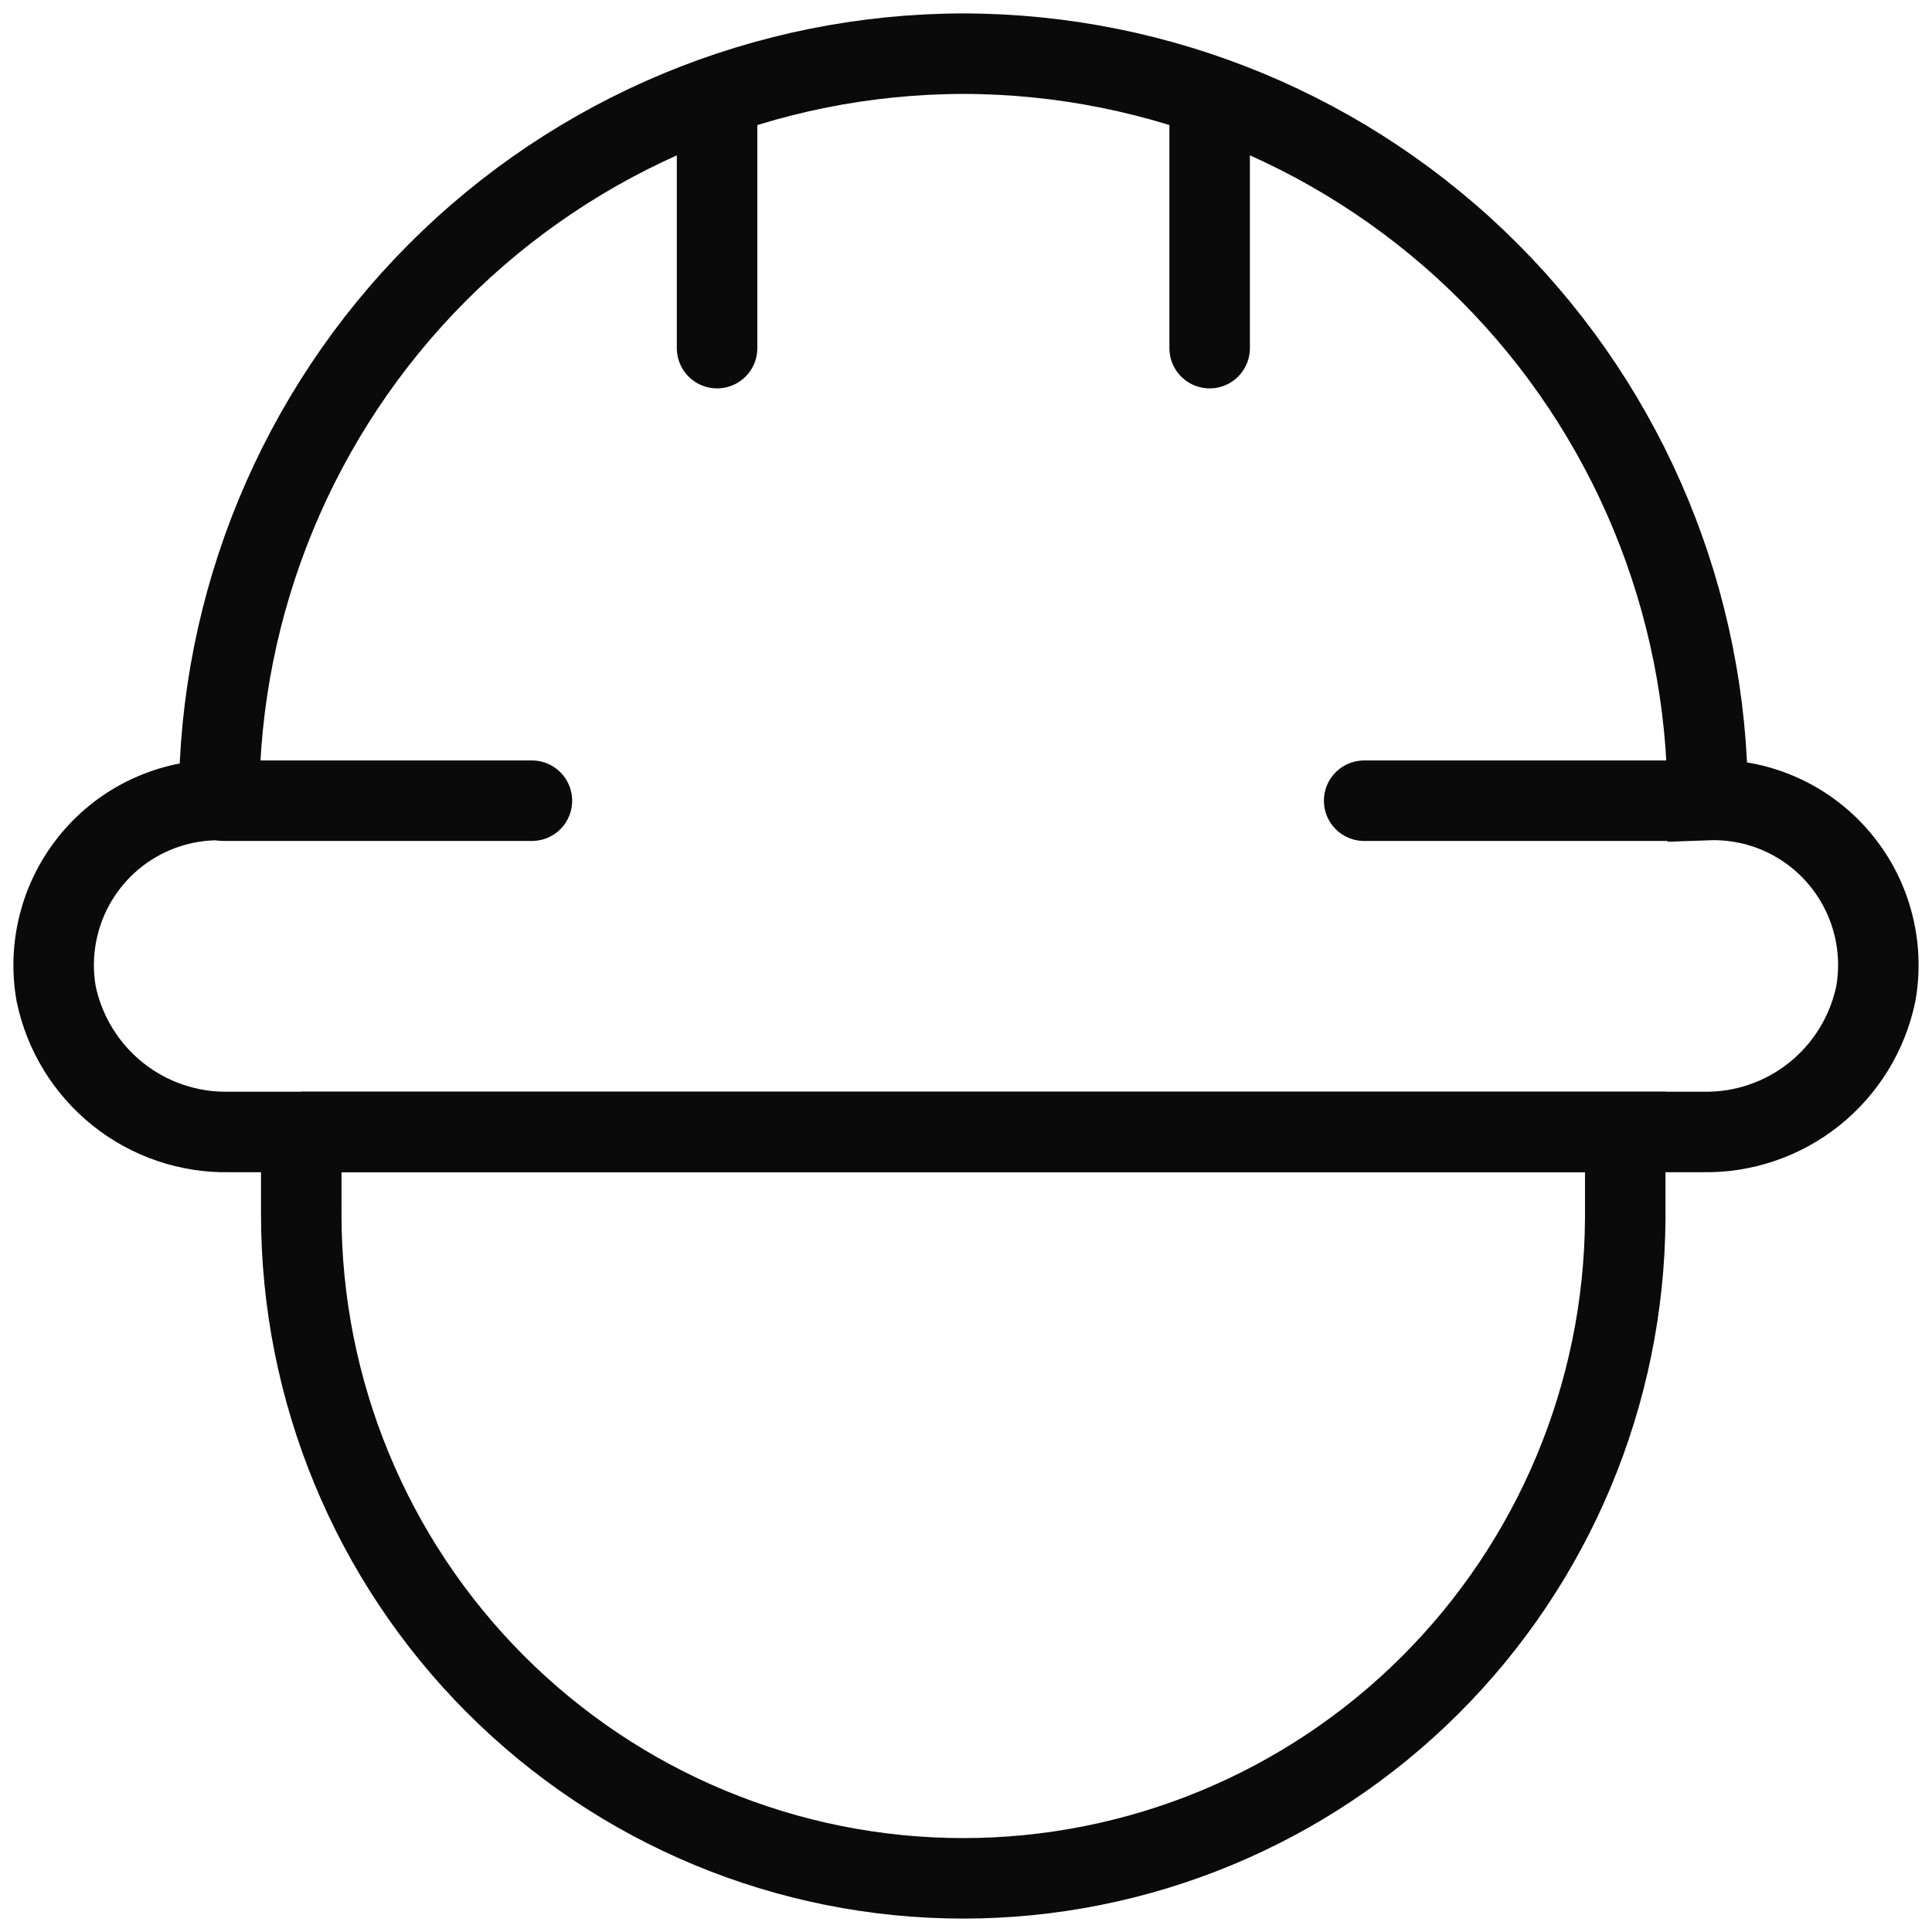 <?xml version="1.0" encoding="UTF-8"?>
<svg xmlns="http://www.w3.org/2000/svg" width="72" height="72" viewBox="0 0 72 72" fill="none">
  <g clip-path="url(#clip0_612_3455)">
    <path d="M26.723 12.974V3.763" stroke="#0A0A0A" stroke-width="3" stroke-miterlimit="10" stroke-linecap="round"></path>
    <path d="M45.08 12.974V3.763" stroke="#0A0A0A" stroke-width="3" stroke-miterlimit="10" stroke-linecap="round"></path>
    <path d="M19.823 29.84H8.342" stroke="#0A0A0A" stroke-width="3" stroke-miterlimit="10" stroke-linecap="round"></path>
    <path d="M62.319 29.84H50.838" stroke="#0A0A0A" stroke-width="3" stroke-miterlimit="10" stroke-linecap="round"></path>
    <path d="M63.641 29.815C63.633 22.441 60.708 15.371 55.508 10.156C50.307 4.942 43.257 2.009 35.903 2C28.549 2.009 21.498 4.942 16.298 10.156C11.098 15.371 8.173 22.441 8.164 29.815C7.266 29.811 6.377 30.005 5.562 30.383C4.746 30.761 4.024 31.313 3.445 32.002C2.866 32.691 2.444 33.499 2.211 34.369C1.977 35.239 1.937 36.149 2.093 37.036C2.402 38.515 3.216 39.839 4.396 40.78C5.575 41.72 7.045 42.217 8.552 42.185H63.448C64.954 42.217 66.424 41.72 67.604 40.78C68.783 39.839 69.597 38.515 69.906 37.036C70.066 36.133 70.022 35.205 69.777 34.321C69.533 33.436 69.094 32.618 68.493 31.926C67.893 31.233 67.145 30.684 66.306 30.319C65.466 29.954 64.556 29.782 63.641 29.815Z" stroke="#0A0A0A" stroke-width="3" stroke-miterlimit="10" stroke-linecap="round"></path>
    <path d="M11.227 42.185H60.568V45.423C60.526 51.956 57.908 58.207 53.286 62.811C48.664 67.416 42.413 70 35.898 70C29.354 70 23.079 67.394 18.453 62.754C13.826 58.115 11.227 51.822 11.227 45.261V42.023V42.185Z" stroke="#0A0A0A" stroke-width="3" stroke-miterlimit="10" stroke-linecap="round"></path>
  </g>
  <defs>
    <clipPath id="clip0_612_3455">
      <rect width="72" height="72" fill="white"></rect>
    </clipPath>
  </defs>
</svg>
